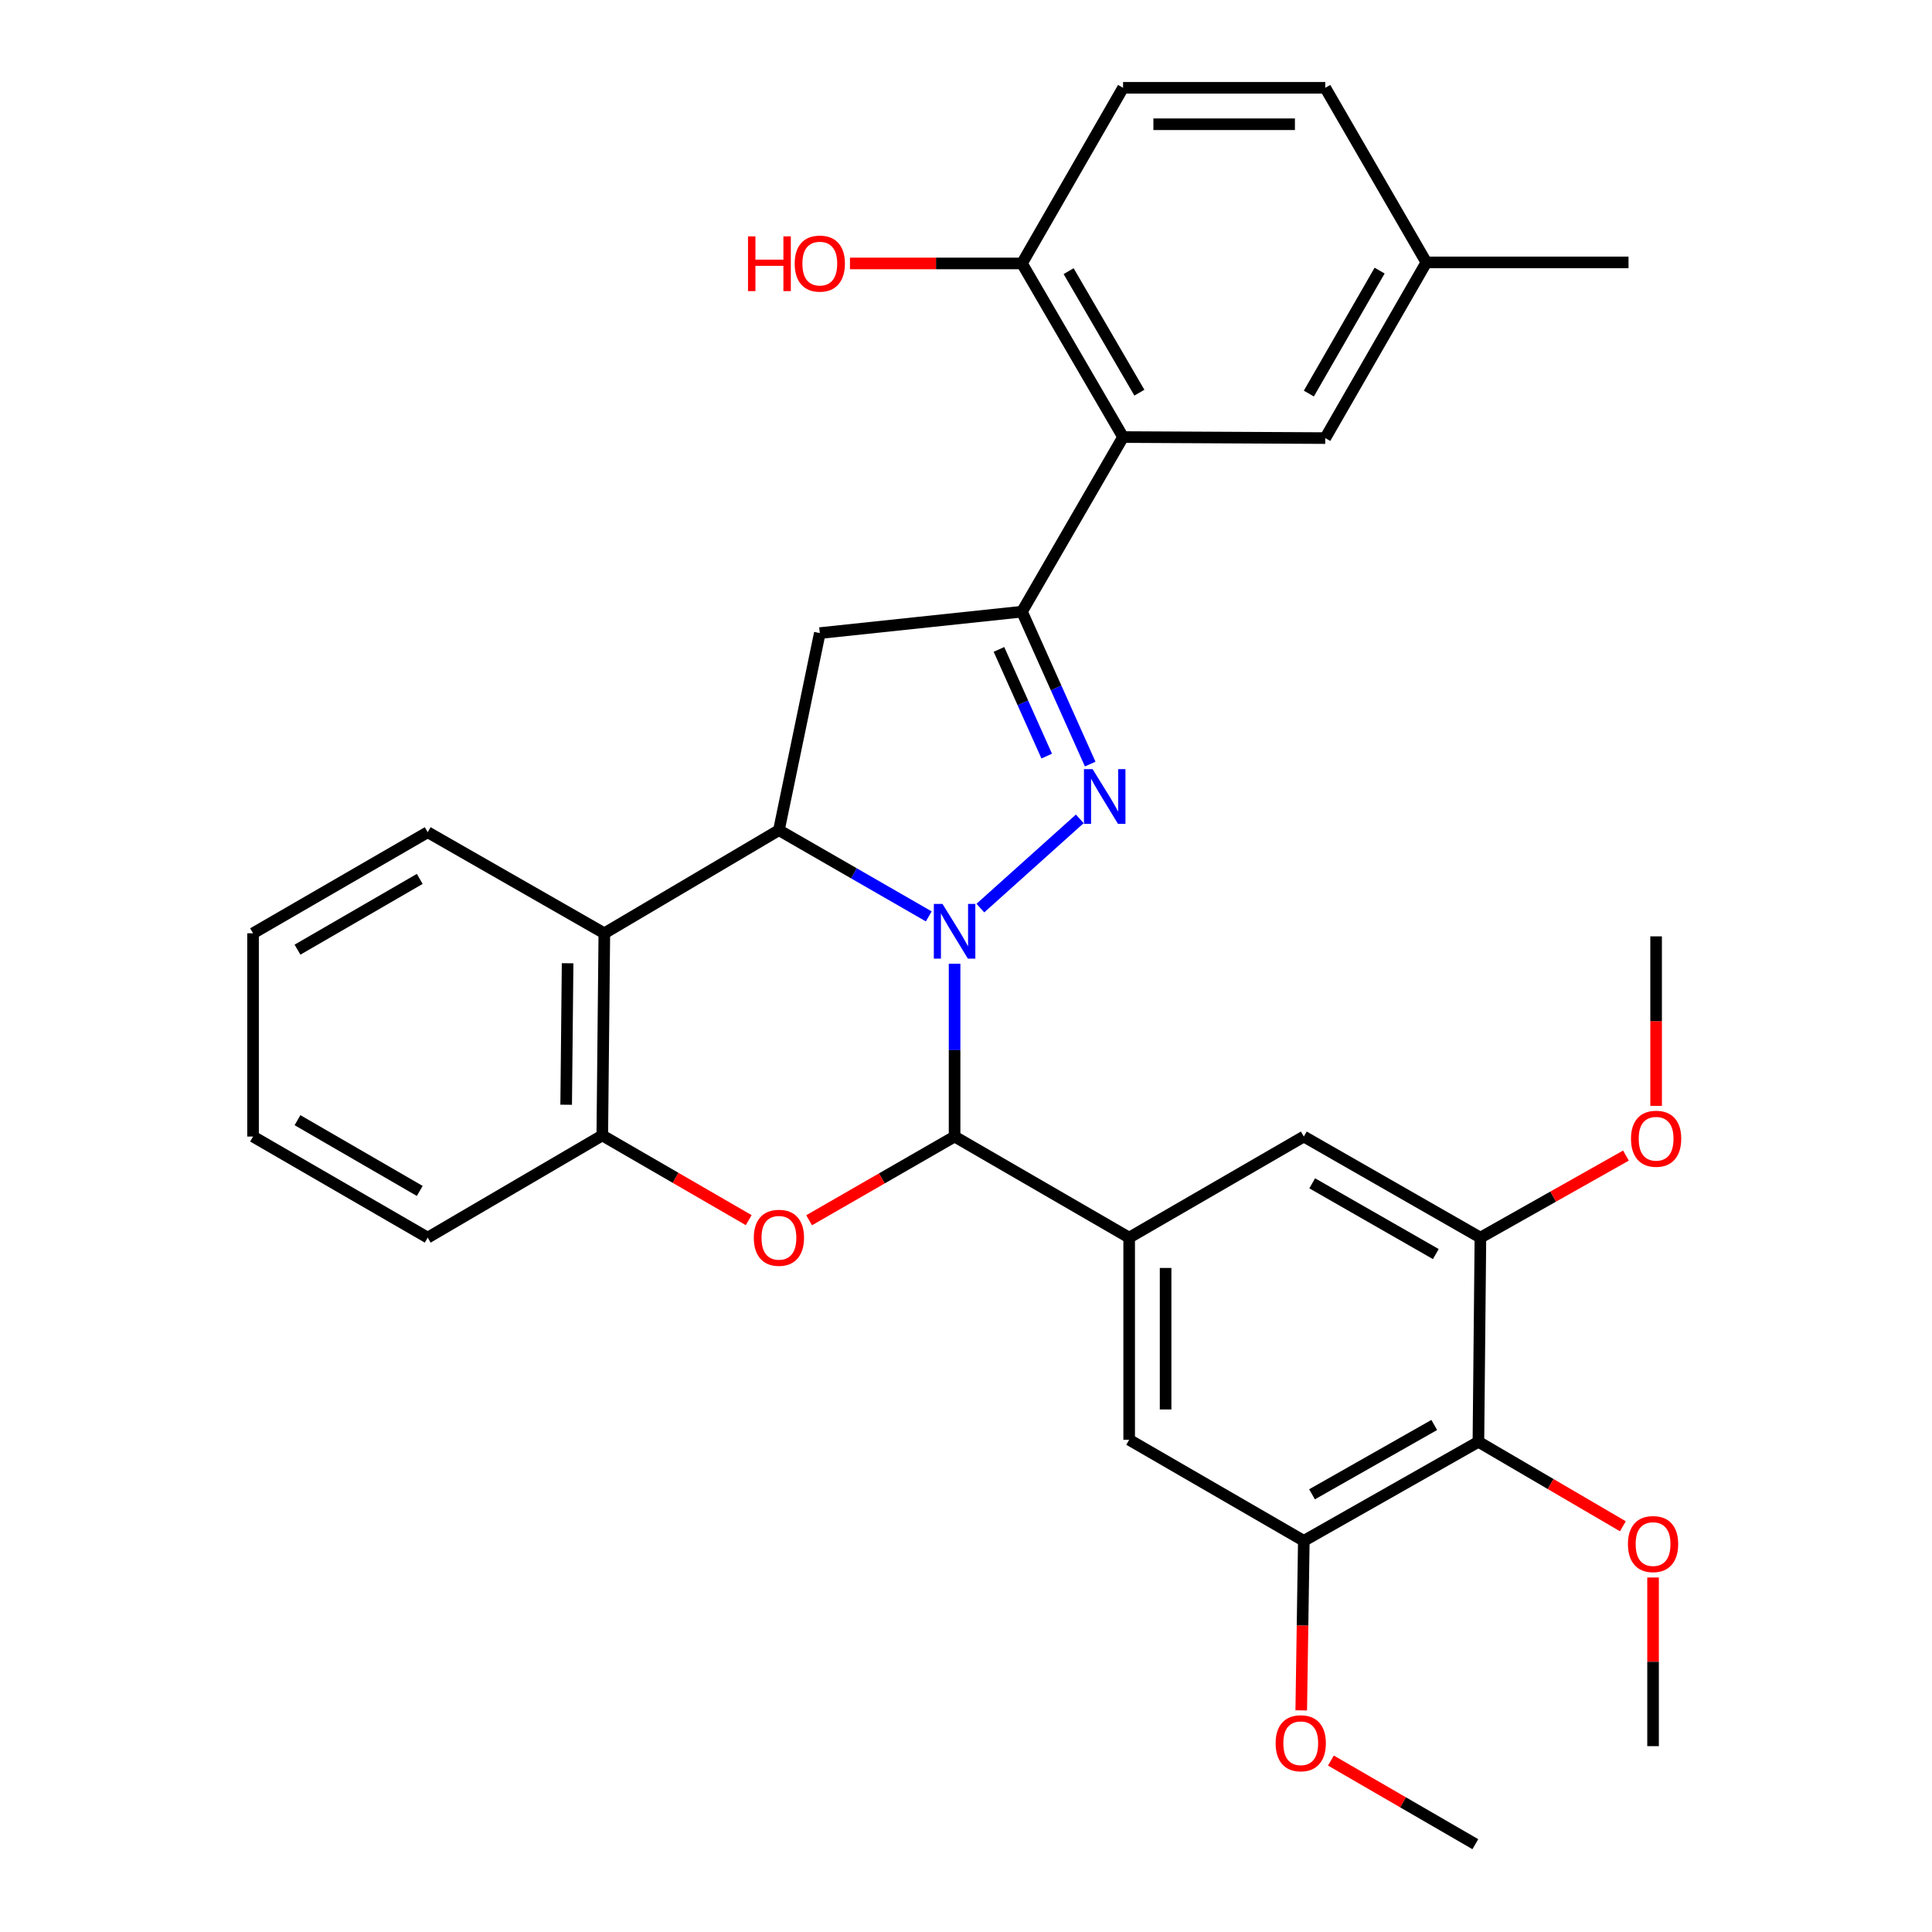 <?xml version='1.0' encoding='iso-8859-1'?>
<svg version='1.1' baseProfile='full'
              xmlns='http://www.w3.org/2000/svg'
                      xmlns:rdkit='http://www.rdkit.org/xml'
                      xmlns:xlink='http://www.w3.org/1999/xlink'
                  xml:space='preserve'
width='1000px' height='1000px' viewBox='0 0 1000 1000'>
<!-- END OF HEADER -->
<rect style='opacity:1.0;fill:#FFFFFF;stroke:none' width='1000' height='1000' x='0' y='0'> </rect>
<path class='bond-0' d='M 507.441,470.03 L 558.891,423.845' style='fill:none;fill-rule:evenodd;stroke:#0000FF;stroke-width:6px;stroke-linecap:butt;stroke-linejoin:miter;stroke-opacity:1' />
<path class='bond-1' d='M 494.091,498.831 L 494.091,543.551' style='fill:none;fill-rule:evenodd;stroke:#0000FF;stroke-width:6px;stroke-linecap:butt;stroke-linejoin:miter;stroke-opacity:1' />
<path class='bond-1' d='M 494.091,543.551 L 494.091,588.272' style='fill:none;fill-rule:evenodd;stroke:#000000;stroke-width:6px;stroke-linecap:butt;stroke-linejoin:miter;stroke-opacity:1' />
<path class='bond-2' d='M 480.728,474.325 L 441.949,452.009' style='fill:none;fill-rule:evenodd;stroke:#0000FF;stroke-width:6px;stroke-linecap:butt;stroke-linejoin:miter;stroke-opacity:1' />
<path class='bond-2' d='M 441.949,452.009 L 403.169,429.693' style='fill:none;fill-rule:evenodd;stroke:#000000;stroke-width:6px;stroke-linecap:butt;stroke-linejoin:miter;stroke-opacity:1' />
<path class='bond-3' d='M 564.282,395.482 L 546.627,356.039' style='fill:none;fill-rule:evenodd;stroke:#0000FF;stroke-width:6px;stroke-linecap:butt;stroke-linejoin:miter;stroke-opacity:1' />
<path class='bond-3' d='M 546.627,356.039 L 528.972,316.596' style='fill:none;fill-rule:evenodd;stroke:#000000;stroke-width:6px;stroke-linecap:butt;stroke-linejoin:miter;stroke-opacity:1' />
<path class='bond-3' d='M 541.776,391.352 L 529.418,363.742' style='fill:none;fill-rule:evenodd;stroke:#0000FF;stroke-width:6px;stroke-linecap:butt;stroke-linejoin:miter;stroke-opacity:1' />
<path class='bond-3' d='M 529.418,363.742 L 517.059,336.132' style='fill:none;fill-rule:evenodd;stroke:#000000;stroke-width:6px;stroke-linecap:butt;stroke-linejoin:miter;stroke-opacity:1' />
<path class='bond-4' d='M 494.091,588.272 L 456.441,609.937' style='fill:none;fill-rule:evenodd;stroke:#000000;stroke-width:6px;stroke-linecap:butt;stroke-linejoin:miter;stroke-opacity:1' />
<path class='bond-4' d='M 456.441,609.937 L 418.792,631.603' style='fill:none;fill-rule:evenodd;stroke:#FF0000;stroke-width:6px;stroke-linecap:butt;stroke-linejoin:miter;stroke-opacity:1' />
<path class='bond-6' d='M 494.091,588.272 L 584.457,640.593' style='fill:none;fill-rule:evenodd;stroke:#000000;stroke-width:6px;stroke-linecap:butt;stroke-linejoin:miter;stroke-opacity:1' />
<path class='bond-5' d='M 403.169,429.693 L 424.328,327.689' style='fill:none;fill-rule:evenodd;stroke:#000000;stroke-width:6px;stroke-linecap:butt;stroke-linejoin:miter;stroke-opacity:1' />
<path class='bond-7' d='M 403.169,429.693 L 312.803,483.073' style='fill:none;fill-rule:evenodd;stroke:#000000;stroke-width:6px;stroke-linecap:butt;stroke-linejoin:miter;stroke-opacity:1' />
<path class='bond-8' d='M 528.972,316.596 L 581.294,226.219' style='fill:none;fill-rule:evenodd;stroke:#000000;stroke-width:6px;stroke-linecap:butt;stroke-linejoin:miter;stroke-opacity:1' />
<path class='bond-32' d='M 528.972,316.596 L 424.328,327.689' style='fill:none;fill-rule:evenodd;stroke:#000000;stroke-width:6px;stroke-linecap:butt;stroke-linejoin:miter;stroke-opacity:1' />
<path class='bond-33' d='M 387.529,631.544 L 349.637,609.62' style='fill:none;fill-rule:evenodd;stroke:#FF0000;stroke-width:6px;stroke-linecap:butt;stroke-linejoin:miter;stroke-opacity:1' />
<path class='bond-33' d='M 349.637,609.62 L 311.745,587.695' style='fill:none;fill-rule:evenodd;stroke:#000000;stroke-width:6px;stroke-linecap:butt;stroke-linejoin:miter;stroke-opacity:1' />
<path class='bond-13' d='M 584.457,640.593 L 674.855,588.272' style='fill:none;fill-rule:evenodd;stroke:#000000;stroke-width:6px;stroke-linecap:butt;stroke-linejoin:miter;stroke-opacity:1' />
<path class='bond-14' d='M 584.457,640.593 L 584.457,745.227' style='fill:none;fill-rule:evenodd;stroke:#000000;stroke-width:6px;stroke-linecap:butt;stroke-linejoin:miter;stroke-opacity:1' />
<path class='bond-14' d='M 603.312,656.288 L 603.312,729.532' style='fill:none;fill-rule:evenodd;stroke:#000000;stroke-width:6px;stroke-linecap:butt;stroke-linejoin:miter;stroke-opacity:1' />
<path class='bond-9' d='M 312.803,483.073 L 311.745,587.695' style='fill:none;fill-rule:evenodd;stroke:#000000;stroke-width:6px;stroke-linecap:butt;stroke-linejoin:miter;stroke-opacity:1' />
<path class='bond-9' d='M 293.79,498.575 L 293.05,571.811' style='fill:none;fill-rule:evenodd;stroke:#000000;stroke-width:6px;stroke-linecap:butt;stroke-linejoin:miter;stroke-opacity:1' />
<path class='bond-24' d='M 312.803,483.073 L 221.378,430.751' style='fill:none;fill-rule:evenodd;stroke:#000000;stroke-width:6px;stroke-linecap:butt;stroke-linejoin:miter;stroke-opacity:1' />
<path class='bond-15' d='M 581.294,226.219 L 528.972,136.355' style='fill:none;fill-rule:evenodd;stroke:#000000;stroke-width:6px;stroke-linecap:butt;stroke-linejoin:miter;stroke-opacity:1' />
<path class='bond-15' d='M 589.74,203.252 L 553.115,140.348' style='fill:none;fill-rule:evenodd;stroke:#000000;stroke-width:6px;stroke-linecap:butt;stroke-linejoin:miter;stroke-opacity:1' />
<path class='bond-16' d='M 581.294,226.219 L 685.948,226.753' style='fill:none;fill-rule:evenodd;stroke:#000000;stroke-width:6px;stroke-linecap:butt;stroke-linejoin:miter;stroke-opacity:1' />
<path class='bond-25' d='M 311.745,587.695 L 221.378,640.593' style='fill:none;fill-rule:evenodd;stroke:#000000;stroke-width:6px;stroke-linecap:butt;stroke-linejoin:miter;stroke-opacity:1' />
<path class='bond-10' d='M 765.222,746.274 L 674.855,797.538' style='fill:none;fill-rule:evenodd;stroke:#000000;stroke-width:6px;stroke-linecap:butt;stroke-linejoin:miter;stroke-opacity:1' />
<path class='bond-10' d='M 742.364,737.564 L 679.107,773.449' style='fill:none;fill-rule:evenodd;stroke:#000000;stroke-width:6px;stroke-linecap:butt;stroke-linejoin:miter;stroke-opacity:1' />
<path class='bond-18' d='M 765.222,746.274 L 802.612,768.136' style='fill:none;fill-rule:evenodd;stroke:#000000;stroke-width:6px;stroke-linecap:butt;stroke-linejoin:miter;stroke-opacity:1' />
<path class='bond-18' d='M 802.612,768.136 L 840.002,789.998' style='fill:none;fill-rule:evenodd;stroke:#FF0000;stroke-width:6px;stroke-linecap:butt;stroke-linejoin:miter;stroke-opacity:1' />
<path class='bond-34' d='M 765.222,746.274 L 766.259,640.593' style='fill:none;fill-rule:evenodd;stroke:#000000;stroke-width:6px;stroke-linecap:butt;stroke-linejoin:miter;stroke-opacity:1' />
<path class='bond-11' d='M 766.259,640.593 L 674.855,588.272' style='fill:none;fill-rule:evenodd;stroke:#000000;stroke-width:6px;stroke-linecap:butt;stroke-linejoin:miter;stroke-opacity:1' />
<path class='bond-11' d='M 743.181,649.109 L 679.199,612.483' style='fill:none;fill-rule:evenodd;stroke:#000000;stroke-width:6px;stroke-linecap:butt;stroke-linejoin:miter;stroke-opacity:1' />
<path class='bond-20' d='M 766.259,640.593 L 803.925,619.361' style='fill:none;fill-rule:evenodd;stroke:#000000;stroke-width:6px;stroke-linecap:butt;stroke-linejoin:miter;stroke-opacity:1' />
<path class='bond-20' d='M 803.925,619.361 L 841.592,598.129' style='fill:none;fill-rule:evenodd;stroke:#FF0000;stroke-width:6px;stroke-linecap:butt;stroke-linejoin:miter;stroke-opacity:1' />
<path class='bond-12' d='M 674.855,797.538 L 584.457,745.227' style='fill:none;fill-rule:evenodd;stroke:#000000;stroke-width:6px;stroke-linecap:butt;stroke-linejoin:miter;stroke-opacity:1' />
<path class='bond-21' d='M 674.855,797.538 L 674.188,841.412' style='fill:none;fill-rule:evenodd;stroke:#000000;stroke-width:6px;stroke-linecap:butt;stroke-linejoin:miter;stroke-opacity:1' />
<path class='bond-21' d='M 674.188,841.412 L 673.521,885.286' style='fill:none;fill-rule:evenodd;stroke:#FF0000;stroke-width:6px;stroke-linecap:butt;stroke-linejoin:miter;stroke-opacity:1' />
<path class='bond-17' d='M 528.972,136.355 L 581.294,45.455' style='fill:none;fill-rule:evenodd;stroke:#000000;stroke-width:6px;stroke-linecap:butt;stroke-linejoin:miter;stroke-opacity:1' />
<path class='bond-23' d='M 528.972,136.355 L 484.458,136.355' style='fill:none;fill-rule:evenodd;stroke:#000000;stroke-width:6px;stroke-linecap:butt;stroke-linejoin:miter;stroke-opacity:1' />
<path class='bond-23' d='M 484.458,136.355 L 439.945,136.355' style='fill:none;fill-rule:evenodd;stroke:#FF0000;stroke-width:6px;stroke-linecap:butt;stroke-linejoin:miter;stroke-opacity:1' />
<path class='bond-19' d='M 685.948,226.753 L 738.281,135.832' style='fill:none;fill-rule:evenodd;stroke:#000000;stroke-width:6px;stroke-linecap:butt;stroke-linejoin:miter;stroke-opacity:1' />
<path class='bond-19' d='M 677.457,203.709 L 714.089,140.064' style='fill:none;fill-rule:evenodd;stroke:#000000;stroke-width:6px;stroke-linecap:butt;stroke-linejoin:miter;stroke-opacity:1' />
<path class='bond-36' d='M 581.294,45.455 L 685.948,45.455' style='fill:none;fill-rule:evenodd;stroke:#000000;stroke-width:6px;stroke-linecap:butt;stroke-linejoin:miter;stroke-opacity:1' />
<path class='bond-36' d='M 596.992,64.309 L 670.25,64.309' style='fill:none;fill-rule:evenodd;stroke:#000000;stroke-width:6px;stroke-linecap:butt;stroke-linejoin:miter;stroke-opacity:1' />
<path class='bond-27' d='M 855.62,816.507 L 855.62,860.156' style='fill:none;fill-rule:evenodd;stroke:#FF0000;stroke-width:6px;stroke-linecap:butt;stroke-linejoin:miter;stroke-opacity:1' />
<path class='bond-27' d='M 855.62,860.156 L 855.62,903.805' style='fill:none;fill-rule:evenodd;stroke:#000000;stroke-width:6px;stroke-linecap:butt;stroke-linejoin:miter;stroke-opacity:1' />
<path class='bond-22' d='M 738.281,135.832 L 685.948,45.455' style='fill:none;fill-rule:evenodd;stroke:#000000;stroke-width:6px;stroke-linecap:butt;stroke-linejoin:miter;stroke-opacity:1' />
<path class='bond-26' d='M 738.281,135.832 L 842.924,135.832' style='fill:none;fill-rule:evenodd;stroke:#000000;stroke-width:6px;stroke-linecap:butt;stroke-linejoin:miter;stroke-opacity:1' />
<path class='bond-28' d='M 857.201,572.393 L 857.201,528.523' style='fill:none;fill-rule:evenodd;stroke:#FF0000;stroke-width:6px;stroke-linecap:butt;stroke-linejoin:miter;stroke-opacity:1' />
<path class='bond-28' d='M 857.201,528.523 L 857.201,484.654' style='fill:none;fill-rule:evenodd;stroke:#000000;stroke-width:6px;stroke-linecap:butt;stroke-linejoin:miter;stroke-opacity:1' />
<path class='bond-29' d='M 688.874,911.262 L 726.252,932.904' style='fill:none;fill-rule:evenodd;stroke:#FF0000;stroke-width:6px;stroke-linecap:butt;stroke-linejoin:miter;stroke-opacity:1' />
<path class='bond-29' d='M 726.252,932.904 L 763.63,954.545' style='fill:none;fill-rule:evenodd;stroke:#000000;stroke-width:6px;stroke-linecap:butt;stroke-linejoin:miter;stroke-opacity:1' />
<path class='bond-30' d='M 221.378,430.751 L 130.98,483.073' style='fill:none;fill-rule:evenodd;stroke:#000000;stroke-width:6px;stroke-linecap:butt;stroke-linejoin:miter;stroke-opacity:1' />
<path class='bond-30' d='M 217.264,454.918 L 153.985,491.543' style='fill:none;fill-rule:evenodd;stroke:#000000;stroke-width:6px;stroke-linecap:butt;stroke-linejoin:miter;stroke-opacity:1' />
<path class='bond-35' d='M 221.378,640.593 L 130.98,588.272' style='fill:none;fill-rule:evenodd;stroke:#000000;stroke-width:6px;stroke-linecap:butt;stroke-linejoin:miter;stroke-opacity:1' />
<path class='bond-35' d='M 217.264,616.427 L 153.985,579.801' style='fill:none;fill-rule:evenodd;stroke:#000000;stroke-width:6px;stroke-linecap:butt;stroke-linejoin:miter;stroke-opacity:1' />
<path class='bond-31' d='M 130.98,483.073 L 130.98,588.272' style='fill:none;fill-rule:evenodd;stroke:#000000;stroke-width:6px;stroke-linecap:butt;stroke-linejoin:miter;stroke-opacity:1' />
<path  class='atom-0' d='M 487.831 467.855
L 497.111 482.855
Q 498.031 484.335, 499.511 487.015
Q 500.991 489.695, 501.071 489.855
L 501.071 467.855
L 504.831 467.855
L 504.831 496.175
L 500.951 496.175
L 490.991 479.775
Q 489.831 477.855, 488.591 475.655
Q 487.391 473.455, 487.031 472.775
L 487.031 496.175
L 483.351 496.175
L 483.351 467.855
L 487.831 467.855
' fill='#0000FF'/>
<path  class='atom-1' d='M 565.533 398.103
L 574.813 413.103
Q 575.733 414.583, 577.213 417.263
Q 578.693 419.943, 578.773 420.103
L 578.773 398.103
L 582.533 398.103
L 582.533 426.423
L 578.653 426.423
L 568.693 410.023
Q 567.533 408.103, 566.293 405.903
Q 565.093 403.703, 564.733 403.023
L 564.733 426.423
L 561.053 426.423
L 561.053 398.103
L 565.533 398.103
' fill='#0000FF'/>
<path  class='atom-5' d='M 390.169 640.673
Q 390.169 633.873, 393.529 630.073
Q 396.889 626.273, 403.169 626.273
Q 409.449 626.273, 412.809 630.073
Q 416.169 633.873, 416.169 640.673
Q 416.169 647.553, 412.769 651.473
Q 409.369 655.353, 403.169 655.353
Q 396.929 655.353, 393.529 651.473
Q 390.169 647.593, 390.169 640.673
M 403.169 652.153
Q 407.489 652.153, 409.809 649.273
Q 412.169 646.353, 412.169 640.673
Q 412.169 635.113, 409.809 632.313
Q 407.489 629.473, 403.169 629.473
Q 398.849 629.473, 396.489 632.273
Q 394.169 635.073, 394.169 640.673
Q 394.169 646.393, 396.489 649.273
Q 398.849 652.153, 403.169 652.153
' fill='#FF0000'/>
<path  class='atom-19' d='M 842.62 799.21
Q 842.62 792.41, 845.98 788.61
Q 849.34 784.81, 855.62 784.81
Q 861.9 784.81, 865.26 788.61
Q 868.62 792.41, 868.62 799.21
Q 868.62 806.09, 865.22 810.01
Q 861.82 813.89, 855.62 813.89
Q 849.38 813.89, 845.98 810.01
Q 842.62 806.13, 842.62 799.21
M 855.62 810.69
Q 859.94 810.69, 862.26 807.81
Q 864.62 804.89, 864.62 799.21
Q 864.62 793.65, 862.26 790.85
Q 859.94 788.01, 855.62 788.01
Q 851.3 788.01, 848.94 790.81
Q 846.62 793.61, 846.62 799.21
Q 846.62 804.93, 848.94 807.81
Q 851.3 810.69, 855.62 810.69
' fill='#FF0000'/>
<path  class='atom-21' d='M 844.201 589.409
Q 844.201 582.609, 847.561 578.809
Q 850.921 575.009, 857.201 575.009
Q 863.481 575.009, 866.841 578.809
Q 870.201 582.609, 870.201 589.409
Q 870.201 596.289, 866.801 600.209
Q 863.401 604.089, 857.201 604.089
Q 850.961 604.089, 847.561 600.209
Q 844.201 596.329, 844.201 589.409
M 857.201 600.889
Q 861.521 600.889, 863.841 598.009
Q 866.201 595.089, 866.201 589.409
Q 866.201 583.849, 863.841 581.049
Q 861.521 578.209, 857.201 578.209
Q 852.881 578.209, 850.521 581.009
Q 848.201 583.809, 848.201 589.409
Q 848.201 595.129, 850.521 598.009
Q 852.881 600.889, 857.201 600.889
' fill='#FF0000'/>
<path  class='atom-22' d='M 660.263 902.304
Q 660.263 895.504, 663.623 891.704
Q 666.983 887.904, 673.263 887.904
Q 679.543 887.904, 682.903 891.704
Q 686.263 895.504, 686.263 902.304
Q 686.263 909.184, 682.863 913.104
Q 679.463 916.984, 673.263 916.984
Q 667.023 916.984, 663.623 913.104
Q 660.263 909.224, 660.263 902.304
M 673.263 913.784
Q 677.583 913.784, 679.903 910.904
Q 682.263 907.984, 682.263 902.304
Q 682.263 896.744, 679.903 893.944
Q 677.583 891.104, 673.263 891.104
Q 668.943 891.104, 666.583 893.904
Q 664.263 896.704, 664.263 902.304
Q 664.263 908.024, 666.583 910.904
Q 668.943 913.784, 673.263 913.784
' fill='#FF0000'/>
<path  class='atom-24' d='M 387.168 122.355
L 391.008 122.355
L 391.008 134.395
L 405.488 134.395
L 405.488 122.355
L 409.328 122.355
L 409.328 150.675
L 405.488 150.675
L 405.488 137.595
L 391.008 137.595
L 391.008 150.675
L 387.168 150.675
L 387.168 122.355
' fill='#FF0000'/>
<path  class='atom-24' d='M 411.328 136.435
Q 411.328 129.635, 414.688 125.835
Q 418.048 122.035, 424.328 122.035
Q 430.608 122.035, 433.968 125.835
Q 437.328 129.635, 437.328 136.435
Q 437.328 143.315, 433.928 147.235
Q 430.528 151.115, 424.328 151.115
Q 418.088 151.115, 414.688 147.235
Q 411.328 143.355, 411.328 136.435
M 424.328 147.915
Q 428.648 147.915, 430.968 145.035
Q 433.328 142.115, 433.328 136.435
Q 433.328 130.875, 430.968 128.075
Q 428.648 125.235, 424.328 125.235
Q 420.008 125.235, 417.648 128.035
Q 415.328 130.835, 415.328 136.435
Q 415.328 142.155, 417.648 145.035
Q 420.008 147.915, 424.328 147.915
' fill='#FF0000'/>
</svg>
